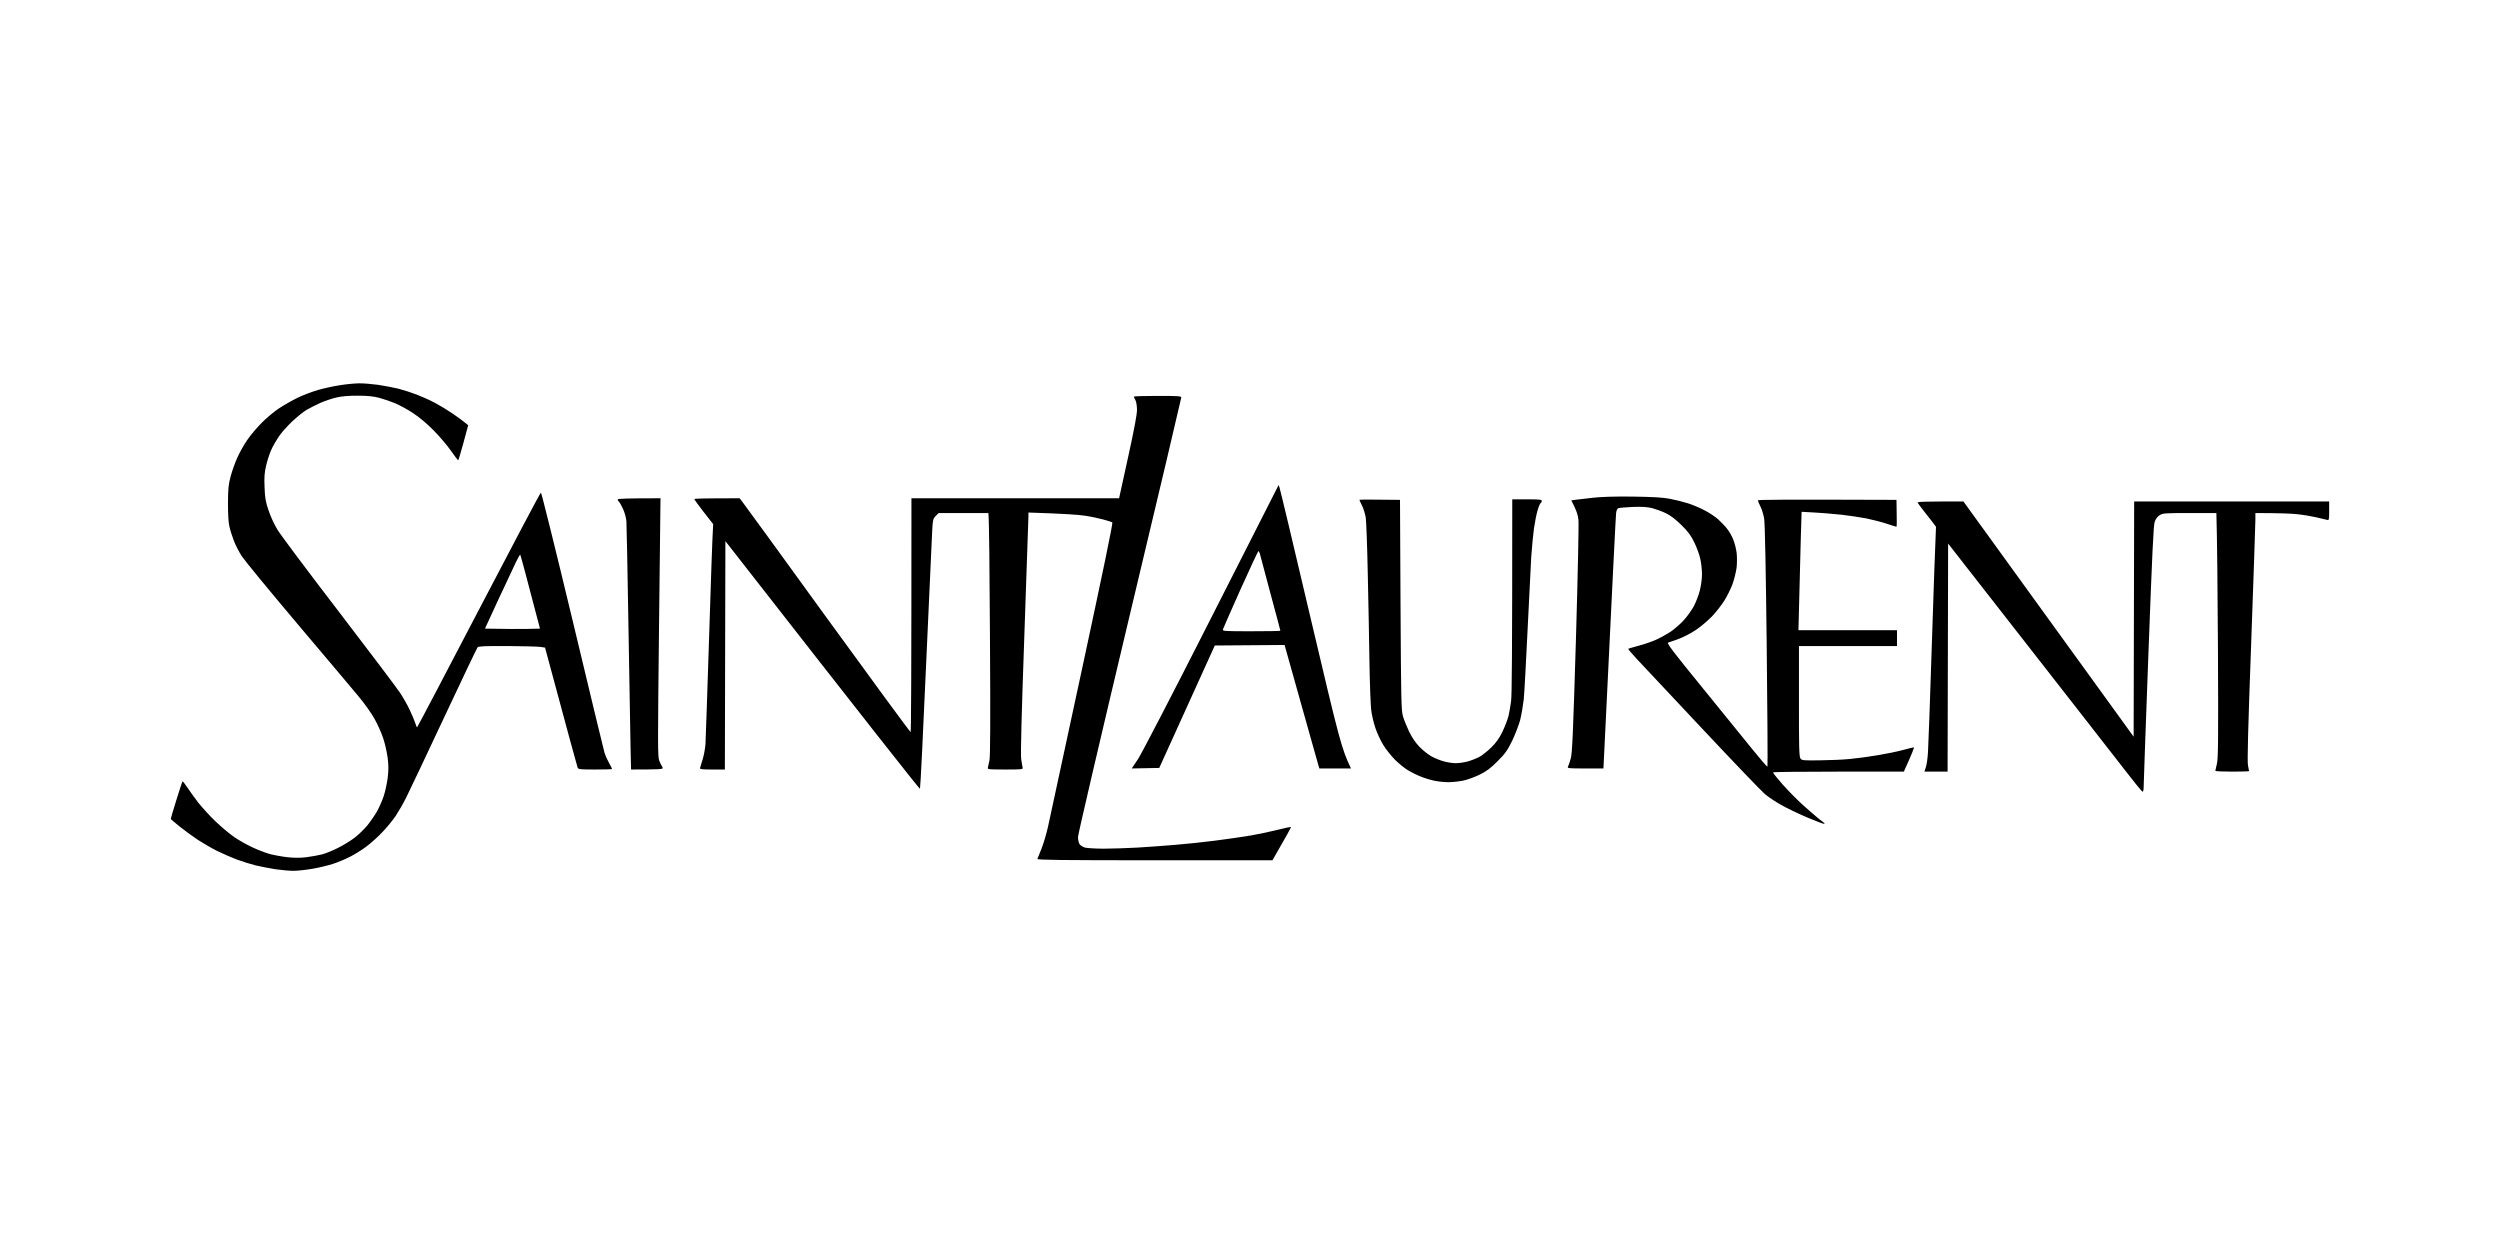 <svg width="600" height="300" viewBox="0 0 600 300" fill="none" xmlns="http://www.w3.org/2000/svg">
<path fill-rule="evenodd" clip-rule="evenodd" d="M86.058 92.002C87.171 91.977 89.271 92.154 90.738 92.357C92.206 92.585 94.356 92.99 95.545 93.269C96.734 93.573 98.707 94.206 99.972 94.687C101.237 95.169 103.21 96.055 104.399 96.688C105.588 97.322 107.46 98.462 108.573 99.221C109.686 99.981 111.002 100.918 112.368 102.058L111.23 106.263C110.597 108.568 110.041 110.468 109.965 110.468C109.889 110.468 109.105 109.429 108.194 108.137C107.283 106.846 105.411 104.642 104.02 103.249C102.451 101.653 100.579 100.083 99.087 99.12C97.771 98.234 95.823 97.195 94.786 96.764C93.749 96.334 92.028 95.751 90.991 95.473C89.625 95.118 88.234 94.966 85.932 94.966C83.857 94.941 82.112 95.093 80.872 95.371C79.835 95.599 78.064 96.182 76.951 96.663C75.838 97.17 74.32 97.93 73.561 98.385C72.802 98.816 71.234 100.108 70.045 101.222C68.881 102.337 67.414 103.983 66.832 104.895C66.225 105.807 65.415 107.226 65.061 108.061C64.682 108.897 64.15 110.544 63.872 111.734C63.467 113.482 63.392 114.444 63.493 116.927C63.594 119.51 63.72 120.346 64.454 122.499C64.909 123.892 65.871 125.969 66.579 127.109C67.262 128.274 73.865 137.089 81.252 146.714C88.639 156.34 95.267 165.154 96.026 166.294C96.759 167.409 97.822 169.258 98.328 170.372C98.859 171.487 99.441 172.88 99.643 173.488C99.82 174.07 100.023 174.552 100.099 174.552C100.174 174.552 106.828 161.887 114.898 146.41C122.968 130.934 129.672 118.244 129.823 118.219C129.95 118.219 133.39 132.049 137.438 148.969C141.486 165.889 144.926 180.2 145.103 180.757C145.28 181.315 145.761 182.379 146.166 183.088C146.571 183.822 146.899 184.481 146.899 184.557C146.899 184.633 145.078 184.684 142.852 184.684C139.234 184.684 138.779 184.633 138.627 184.228C138.526 184 136.73 177.414 130.81 155.428L129.672 155.251C129.064 155.175 125.472 155.073 121.728 155.048C116.416 155.023 114.847 155.099 114.619 155.352C114.468 155.529 110.825 163.153 106.549 172.272C102.274 181.391 98.201 190.003 97.493 191.396C96.81 192.789 95.646 194.79 94.963 195.829C94.255 196.867 92.813 198.64 91.75 199.729C90.713 200.844 88.993 202.364 87.956 203.149C86.918 203.934 85.147 205.049 84.034 205.606C82.921 206.188 81.1 206.948 79.987 207.303C78.874 207.683 76.647 208.215 75.054 208.493C73.46 208.772 71.386 209 70.424 209C69.488 209 67.566 208.823 66.124 208.62C64.707 208.392 62.582 207.987 61.393 207.708C60.204 207.404 58.155 206.771 56.839 206.29C55.524 205.783 53.348 204.846 52.033 204.187C50.717 203.529 48.618 202.288 47.353 201.477C46.088 200.641 44.191 199.223 43.077 198.336C41.99 197.45 41.053 196.664 41.003 196.588C40.952 196.512 41.559 194.461 42.318 192.029C43.077 189.597 43.735 187.571 43.811 187.52C43.887 187.495 44.418 188.179 45 189.04C45.582 189.927 46.745 191.548 47.606 192.662C48.491 193.777 50.312 195.778 51.679 197.095C53.07 198.412 55.094 200.135 56.207 200.895C57.32 201.654 59.243 202.744 60.508 203.326C61.772 203.934 63.644 204.643 64.682 204.947C65.719 205.226 67.667 205.581 68.982 205.732C70.652 205.91 72.043 205.91 73.536 205.732C74.725 205.581 76.369 205.277 77.204 205.074C78.039 204.871 79.734 204.187 80.999 203.554C82.264 202.946 84.06 201.832 85.046 201.097C86.008 200.363 87.399 199.02 88.158 198.108C88.892 197.196 89.954 195.651 90.511 194.689C91.042 193.701 91.776 192.054 92.104 191.016C92.459 189.977 92.863 188.027 93.04 186.71C93.268 184.836 93.268 183.772 93.04 181.897C92.863 180.58 92.408 178.478 91.978 177.211C91.573 175.945 90.637 173.868 89.903 172.551C89.17 171.208 87.475 168.827 86.033 167.105C84.642 165.408 78.039 157.606 71.386 149.729C64.732 141.851 58.737 134.556 58.054 133.518C57.371 132.479 56.485 130.757 56.106 129.718C55.701 128.68 55.22 127.135 55.043 126.299C54.816 125.362 54.714 123.259 54.714 120.726C54.74 117.231 54.816 116.344 55.372 114.267C55.726 112.95 56.46 110.898 57.016 109.708C57.548 108.517 58.61 106.643 59.369 105.554C60.128 104.439 61.671 102.616 62.784 101.501C63.897 100.361 65.769 98.791 66.959 98.005C68.147 97.22 70.197 96.055 71.512 95.422C72.828 94.789 75.003 93.978 76.319 93.598C77.634 93.218 79.911 92.712 81.378 92.484C82.845 92.23 84.945 92.028 86.058 92.002V92.002ZM119.603 143.903L116.39 150.868C121.703 150.97 124.663 150.97 126.408 150.944L129.596 150.868C126.054 137.266 124.941 133.239 124.865 133.138C124.789 133.062 124.308 133.872 123.803 134.961C123.271 136.051 121.399 140.078 119.603 143.903V143.903ZM471.217 120.346L512.073 176.806L512.199 120.346H559V122.626C559 124.678 558.949 124.906 558.545 124.779C558.317 124.728 557.153 124.45 555.964 124.171C554.775 123.892 552.701 123.538 551.335 123.411C549.994 123.259 547.161 123.133 541.292 123.133V124.779C541.292 125.691 540.836 139.04 540.28 154.465C539.521 175.21 539.318 182.834 539.521 183.721C539.647 184.405 539.774 184.988 539.774 185.063C539.774 185.139 537.952 185.19 535.726 185.19C533.5 185.19 531.678 185.114 531.678 184.988C531.704 184.886 531.855 184.126 532.058 183.29C532.361 181.999 532.412 177.946 532.311 156.061C532.235 141.927 532.108 128.73 531.931 123.133H525.531C519.611 123.133 519.105 123.158 518.321 123.639C517.79 123.968 517.385 124.526 517.132 125.21C516.829 126.071 516.525 132.783 515.614 157.074C514.982 173.994 514.476 188.331 514.476 188.914C514.476 189.522 514.375 190.003 514.223 190.003C514.071 190.003 512.376 187.926 510.403 185.367C508.43 182.834 498.007 169.435 467.549 130.453L467.422 185.19H461.857L462.211 184.101C462.413 183.518 462.641 181.897 462.717 180.504C462.818 179.111 463.223 167.662 463.627 155.048C464.032 142.434 464.437 130.833 464.639 126.425L463.729 125.21C463.197 124.551 462.261 123.335 461.604 122.499C460.946 121.663 460.339 120.828 460.237 120.65C460.086 120.422 461.224 120.346 471.217 120.346V120.346ZM277.815 95.017C282.698 95.017 283.507 95.067 283.507 95.397C283.507 95.599 277.942 119.181 271.111 147.753C264.306 176.35 258.715 200.261 258.715 200.895C258.715 201.528 258.893 202.288 259.095 202.592C259.297 202.921 259.904 203.276 260.41 203.427C260.942 203.554 262.966 203.681 264.913 203.681C266.861 203.681 270.454 203.554 272.882 203.427C275.311 203.276 279.409 202.997 281.989 202.769C284.57 202.566 288.896 202.11 291.603 201.756C294.309 201.426 298.18 200.844 300.204 200.515C302.228 200.16 305.188 199.527 306.781 199.121C308.375 198.716 309.741 198.438 309.817 198.488C309.893 198.564 308.906 200.363 305.39 206.467H277.107C254.617 206.467 248.875 206.391 248.976 206.138C249.026 205.986 249.482 204.871 249.962 203.681C250.443 202.49 251.126 200.16 251.506 198.488C251.86 196.816 255.553 179.719 259.702 160.494C264.66 137.444 267.14 125.488 266.963 125.362C266.811 125.286 265.824 124.956 264.787 124.678C263.75 124.399 261.751 123.968 260.36 123.766C258.968 123.538 255.351 123.285 246.826 123.006V123.892C246.826 124.374 246.37 137.317 245.839 152.642C245.156 171.943 244.928 181.011 245.08 182.151C245.207 183.062 245.384 184 245.434 184.228C245.561 184.658 245.232 184.684 241.26 184.684C237.288 184.684 236.959 184.658 237.086 184.228C237.137 184 237.314 183.214 237.465 182.531C237.668 181.619 237.718 173.387 237.592 153.022C237.516 137.494 237.389 124.399 237.212 123.133H225.272L224.589 123.816C223.931 124.475 223.88 124.703 223.729 127.312C223.653 128.832 222.995 143.371 222.261 159.607C221.553 175.844 220.895 189.192 220.794 189.319C220.718 189.42 210.169 176.097 174.094 129.87L173.968 184.684H170.932C168.63 184.684 167.922 184.608 167.998 184.354C168.048 184.202 168.327 183.24 168.63 182.277C168.934 181.289 169.237 179.643 169.313 178.604C169.364 177.566 169.769 166.168 170.173 153.275C170.578 140.382 170.958 128.933 171.16 125.792L168.883 122.879C167.644 121.283 166.632 119.89 166.632 119.764C166.632 119.662 169.086 119.586 177.51 119.586L178.066 120.296C178.395 120.676 187.578 133.34 198.507 148.412C209.435 163.457 218.441 175.742 218.543 175.692C218.669 175.616 218.745 162.976 218.745 119.586H268.582L268.708 119.004C268.784 118.7 269.745 114.292 270.858 109.201C272.25 102.844 272.882 99.449 272.882 98.309C272.857 97.347 272.705 96.384 272.503 96.03C272.3 95.675 272.149 95.321 272.123 95.194C272.123 95.093 274.678 95.017 277.815 95.017V95.017ZM306.857 116.42L307.06 116.927C307.186 117.205 310.576 131.39 314.573 148.462C321.53 177.946 321.935 179.618 324.237 184.43H316.647L316.394 183.594C316.268 183.164 314.548 177.085 312.6 170.119C310.627 163.153 308.856 156.846 308.299 154.795L291.552 154.921L278.22 184.304L271.617 184.43L273.11 182.201C273.945 180.96 281.483 166.421 290.464 148.715C299.192 131.517 306.452 117.205 306.604 116.927L306.857 116.42ZM293.5 151.046C293.373 151.476 293.829 151.502 300.33 151.502C304.15 151.502 307.287 151.451 307.287 151.375C307.287 151.299 306.275 147.449 305.01 142.814C303.771 138.204 302.632 133.923 302.481 133.315C302.354 132.732 302.126 132.251 302.025 132.251C301.924 132.277 300.001 136.405 297.725 141.446C295.473 146.486 293.576 150.818 293.5 151.046V151.046ZM391.908 119.181C396.791 119.257 399.068 119.384 400.762 119.713C402.002 119.941 403.95 120.422 405.063 120.777C406.176 121.131 407.998 121.891 409.085 122.474C410.199 123.031 411.666 124.019 412.374 124.652C413.057 125.286 414.044 126.299 414.524 126.932C415.03 127.565 415.713 128.756 416.017 129.592C416.346 130.427 416.7 131.846 416.801 132.758C416.902 133.67 416.902 135.265 416.776 136.304C416.624 137.342 416.194 139.116 415.789 140.23C415.359 141.345 414.499 143.118 413.841 144.156C413.184 145.195 411.868 146.892 410.882 147.93C409.895 148.943 408.149 150.438 406.96 151.223C405.746 152.034 403.925 152.971 402.786 153.376C401.673 153.756 400.56 154.161 400.332 154.237C400.004 154.389 401.724 156.644 408.377 164.8C413.032 170.499 418.471 177.211 420.444 179.668C422.417 182.125 424.087 184.076 424.188 183.974C424.264 183.873 424.188 170.854 424.011 155.048C423.809 136.836 423.581 125.64 423.404 124.526C423.252 123.538 422.847 122.221 422.493 121.537C422.164 120.878 421.886 120.22 421.886 120.093C421.886 119.916 427.553 119.865 455.153 119.966L455.203 123.183C455.254 124.982 455.229 126.425 455.153 126.425C455.077 126.425 454.014 126.096 452.8 125.691C451.586 125.286 449.41 124.728 447.943 124.424C446.476 124.146 443.794 123.74 441.998 123.538C440.176 123.335 437.292 123.082 432.385 122.829L432.182 129.516C432.081 133.163 431.929 139.571 431.626 151.248H455.279V155.048H431.752V168.27C431.727 179.415 431.803 181.593 432.106 182.024C432.435 182.505 432.739 182.531 436.736 182.48C439.063 182.455 442.352 182.328 444.022 182.151C445.691 181.999 448.702 181.593 450.726 181.239C452.749 180.909 455.431 180.352 456.721 179.998C458.011 179.643 459.175 179.364 459.327 179.364C459.453 179.364 458.973 180.681 456.923 185.19H441.289C432.714 185.19 425.63 185.266 425.554 185.367C425.478 185.494 426.541 186.811 427.907 188.356C429.273 189.876 431.423 192.054 432.663 193.169C433.903 194.283 435.547 195.702 436.306 196.335C437.065 196.943 437.748 197.475 437.824 197.526C437.9 197.576 437.9 197.652 437.824 197.728C437.748 197.804 435.926 197.12 433.776 196.209C431.626 195.297 428.767 193.929 427.452 193.169C426.136 192.434 424.391 191.269 423.581 190.585C422.797 189.927 416.017 182.86 408.579 174.932C401.117 166.978 394.033 159.43 392.819 158.138C391.63 156.846 390.694 155.757 390.77 155.706C390.846 155.656 391.984 155.327 393.3 154.972C394.615 154.617 396.487 153.984 397.474 153.528C398.435 153.097 399.978 152.236 400.889 151.654C401.8 151.046 403.216 149.805 404.051 148.918C404.886 148.006 405.974 146.486 406.505 145.524C407.011 144.561 407.669 142.864 407.947 141.75C408.251 140.559 408.478 138.938 408.478 137.824C408.478 136.785 408.301 135.113 408.073 134.151C407.871 133.163 407.239 131.415 406.657 130.225C405.822 128.502 405.215 127.667 403.571 126.045C402.179 124.678 400.99 123.74 399.877 123.209C398.966 122.753 397.499 122.221 396.588 121.967C395.323 121.663 394.236 121.587 391.908 121.663C390.239 121.739 388.67 121.866 388.417 121.967C388.13 122.069 387.945 122.474 387.861 123.183C387.785 123.791 387.076 137.798 384.825 184.43H380.448C376.375 184.43 376.097 184.405 376.325 183.974C376.451 183.746 376.755 182.86 376.983 182.024C377.337 180.757 377.539 176.198 378.222 153.528C378.677 137.95 378.93 125.792 378.829 124.779C378.703 123.563 378.399 122.55 377.109 120.093L378.172 119.941C378.779 119.865 380.625 119.637 382.295 119.46C384.319 119.232 387.506 119.13 391.908 119.181V119.181ZM158.536 119.586L158.511 120.27C158.511 120.676 158.359 134.607 158.157 151.248C157.853 178.68 157.853 181.619 158.207 182.531C158.435 183.088 158.713 183.645 158.815 183.797C158.941 183.924 159.042 184.202 159.042 184.354C159.042 184.608 158.106 184.684 151.453 184.684L151.326 179.035C151.251 175.945 151.023 162.875 150.821 149.982C150.618 137.089 150.39 125.919 150.34 125.159C150.289 124.348 149.96 123.107 149.53 122.145C149.126 121.258 148.645 120.448 148.468 120.321C148.291 120.194 148.215 119.966 148.291 119.84C148.392 119.688 150.39 119.586 158.536 119.586ZM336 119.966L336.127 145.169C336.253 168.194 336.304 170.499 336.709 171.892C336.936 172.728 337.619 174.374 338.176 175.565C338.884 177.009 339.694 178.224 340.68 179.238C341.465 180.074 342.805 181.112 343.615 181.568C344.424 181.999 345.79 182.556 346.625 182.758C347.46 182.986 348.7 183.164 349.408 183.164C350.091 183.164 351.331 182.986 352.115 182.784C352.924 182.581 354.164 182.1 354.898 181.745C355.631 181.365 356.972 180.302 357.908 179.39C359.148 178.149 359.831 177.161 360.615 175.565C361.171 174.374 361.804 172.728 362.032 171.892C362.234 171.056 362.512 169.41 362.664 168.219C362.841 166.851 362.942 157.581 362.942 119.84H366.484C369.469 119.84 370.026 119.89 370.026 120.22C370.026 120.422 369.899 120.65 369.773 120.726C369.621 120.802 369.292 121.562 369.039 122.423C368.761 123.31 368.381 125.26 368.154 126.805C367.951 128.325 367.648 131.415 367.496 133.644C367.369 135.873 366.965 143.852 366.61 151.375C366.256 158.898 365.852 166.294 365.7 167.839C365.523 169.359 365.143 171.639 364.814 172.905C364.46 174.146 363.6 176.375 362.892 177.845C361.779 180.099 361.273 180.833 359.426 182.683C357.68 184.43 356.82 185.063 355.1 185.925C353.911 186.507 352.14 187.141 351.179 187.343C350.192 187.546 348.598 187.723 347.637 187.723C346.651 187.723 345.133 187.571 344.222 187.368C343.311 187.191 341.844 186.735 340.933 186.355C340.023 186.001 338.656 185.317 337.923 184.861C337.164 184.43 335.798 183.316 334.862 182.404C333.951 181.492 332.661 179.896 332.028 178.858C331.371 177.819 330.485 175.919 330.081 174.678C329.65 173.412 329.195 171.436 329.069 170.246C328.942 169.055 328.74 163.812 328.664 158.594C328.588 153.376 328.411 143.852 328.259 137.444C328.133 131.035 327.905 125.083 327.778 124.196C327.627 123.335 327.247 122.043 326.893 121.359C326.539 120.65 326.261 120.042 326.261 119.966C326.261 119.89 328.461 119.865 336 119.966V119.966Z" fill="black"/>
</svg>
